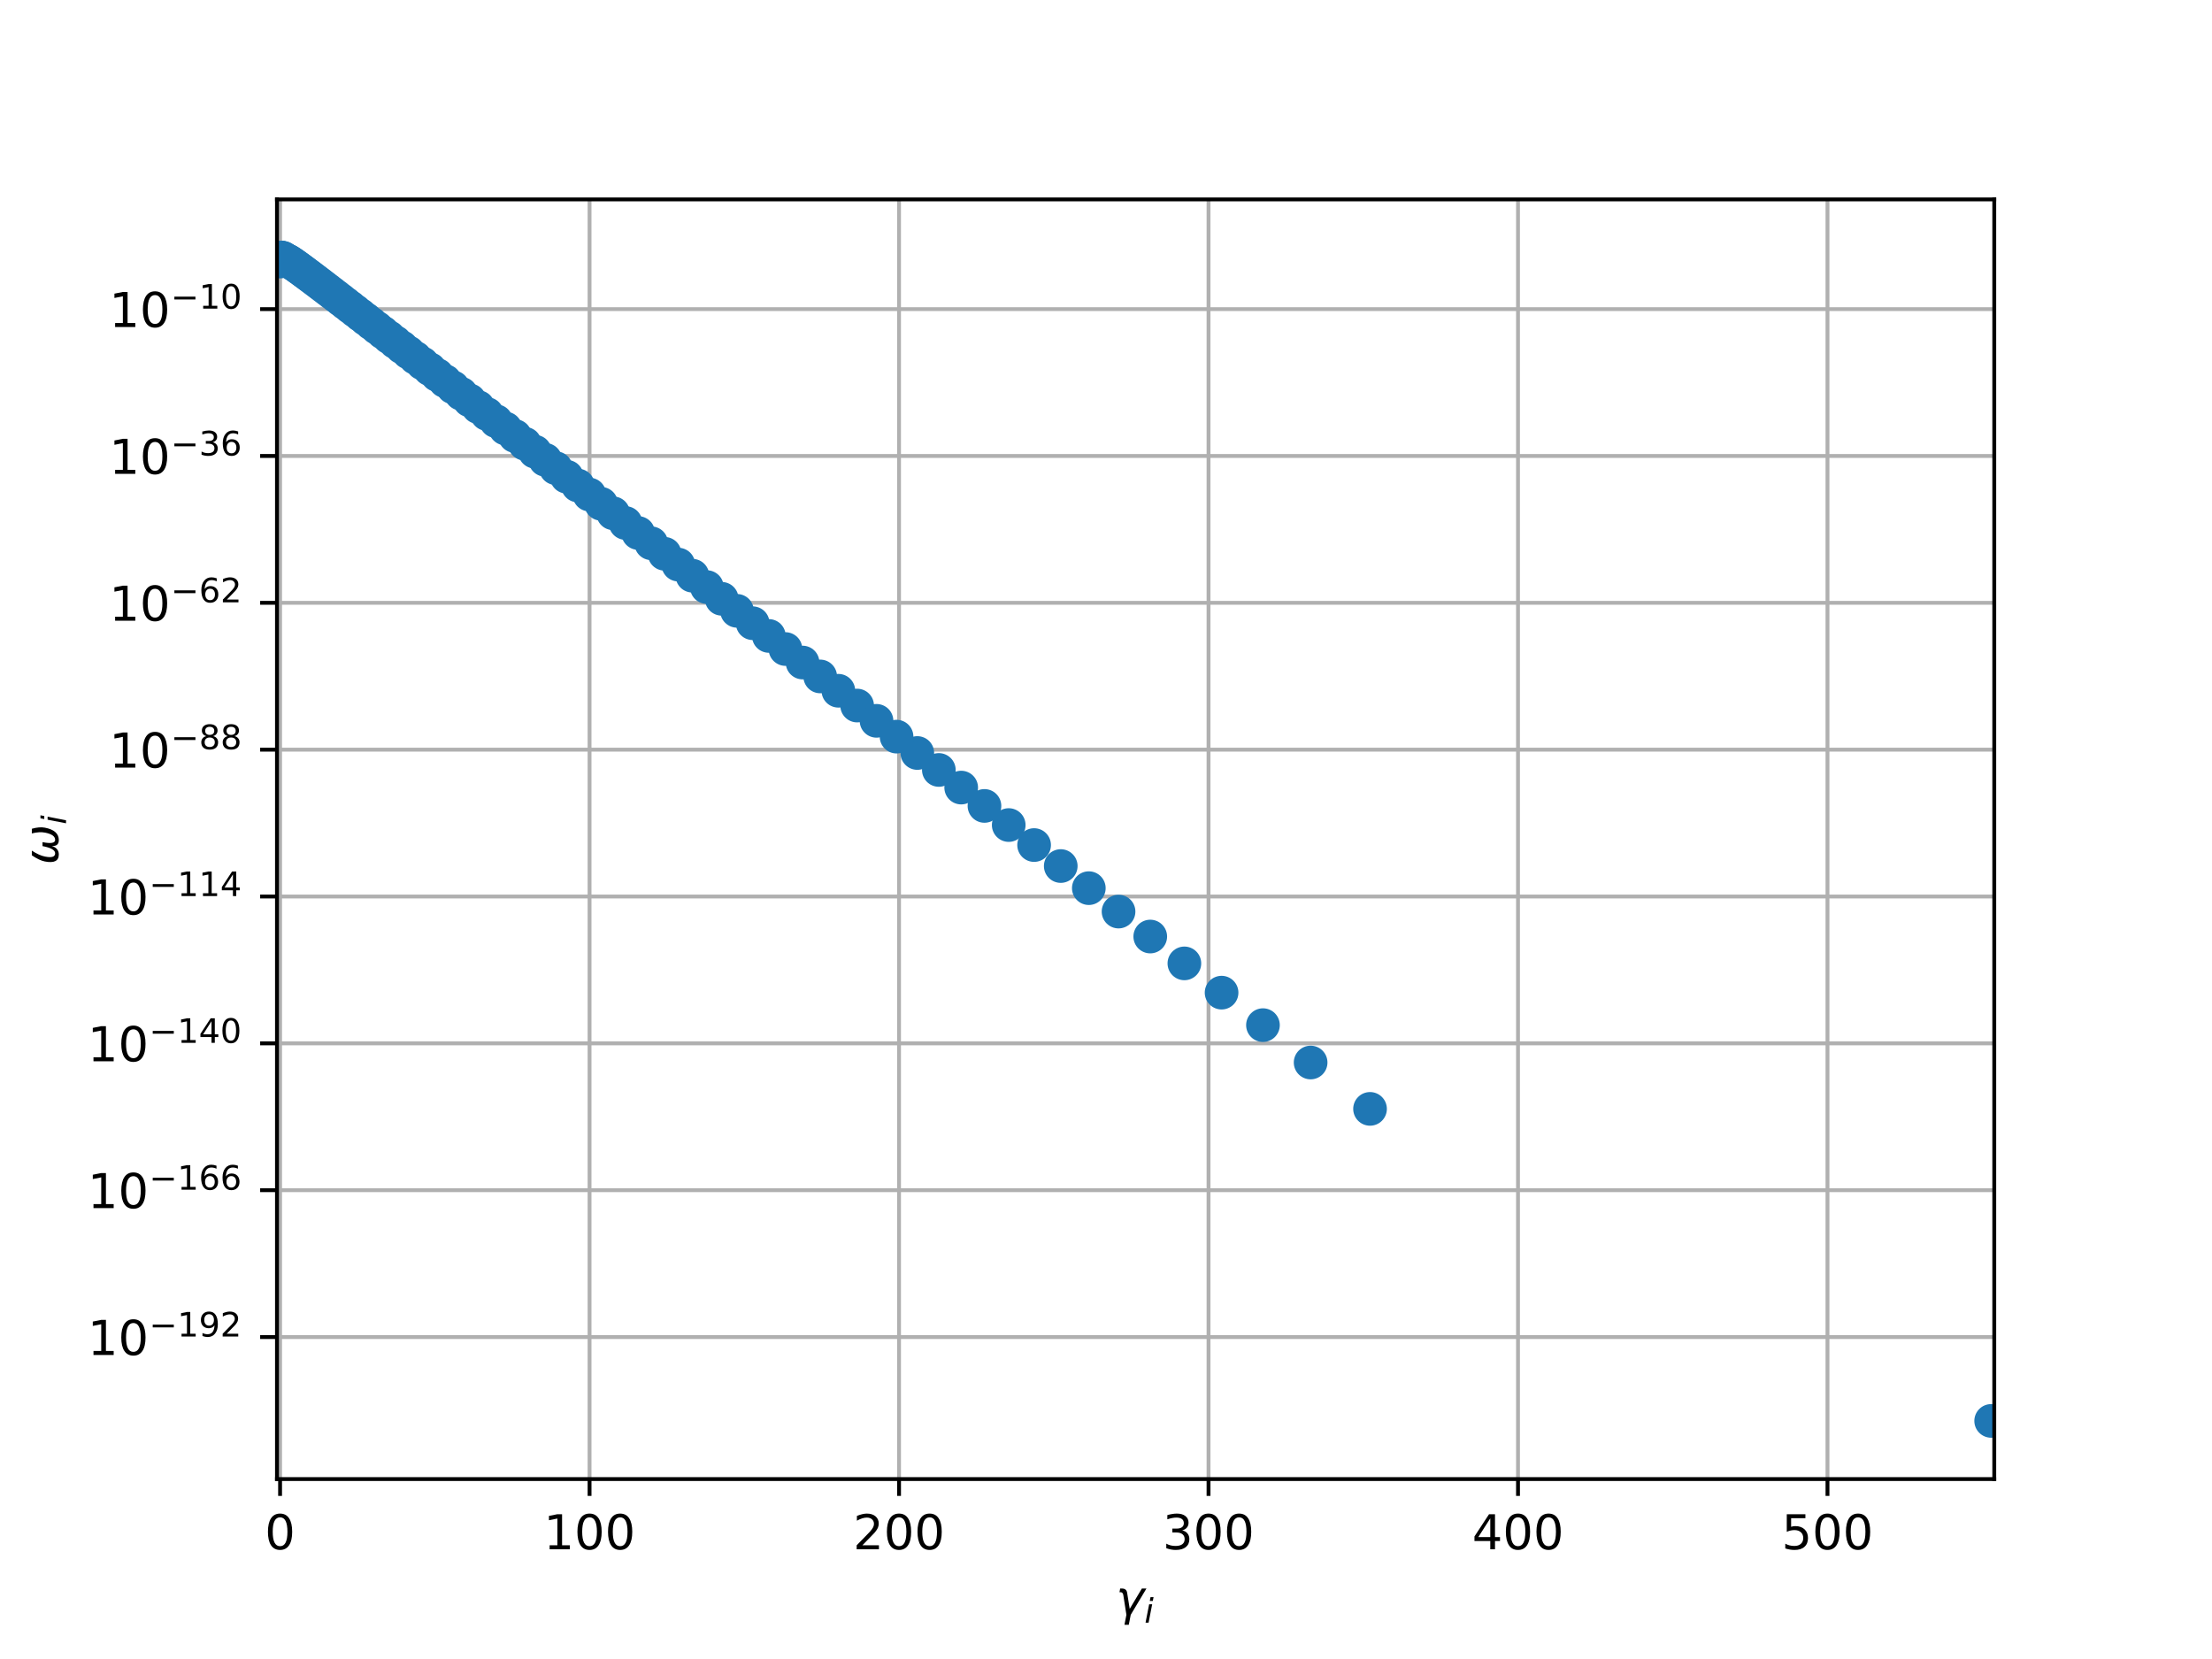 <?xml version="1.0" encoding="utf-8" standalone="no"?>
<!DOCTYPE svg PUBLIC "-//W3C//DTD SVG 1.1//EN"
  "http://www.w3.org/Graphics/SVG/1.1/DTD/svg11.dtd">
<!-- Created with matplotlib (http://matplotlib.org/) -->
<svg height="345pt" version="1.1" viewBox="0 0 460 345" width="460pt" xmlns="http://www.w3.org/2000/svg" xmlns:xlink="http://www.w3.org/1999/xlink">
 <defs>
  <style type="text/css">
*{stroke-linecap:butt;stroke-linejoin:round;}
  </style>
 </defs>
 <g id="figure_1">
  <g id="patch_1">
   <path d="M 0 345.6 
L 460.8 345.6 
L 460.8 0 
L 0 0 
z
" style="fill:#ffffff;"/>
  </g>
  <g id="axes_1">
   <g id="patch_2">
    <path d="M 57.6 307.584 
L 414.72 307.584 
L 414.72 41.472 
L 57.6 41.472 
z
" style="fill:#ffffff;"/>
   </g>
   <g id="matplotlib.axis_1">
    <g id="xtick_1">
     <g id="line2d_1">
      <path clip-path="url(#p465f4fe85c)" d="M 58.244 307.584 
L 58.244 41.472 
" style="fill:none;stroke:#b0b0b0;stroke-linecap:square;stroke-width:0.8;"/>
     </g>
     <g id="line2d_2">
      <defs>
       <path d="M 0 0 
L 0 3.5 
" id="m864e755686" style="stroke:#000000;stroke-width:0.8;"/>
      </defs>
      <g>
       <use style="stroke:#000000;stroke-width:0.8;" x="58.244" xlink:href="#m864e755686" y="307.584"/>
      </g>
     </g>
     <g id="text_1">
      <!-- 0 -->
      <defs>
       <path d="M 31.781 66.406 
Q 24.172 66.406 20.328 58.906 
Q 16.5 51.422 16.5 36.375 
Q 16.5 21.391 20.328 13.891 
Q 24.172 6.391 31.781 6.391 
Q 39.453 6.391 43.281 13.891 
Q 47.125 21.391 47.125 36.375 
Q 47.125 51.422 43.281 58.906 
Q 39.453 66.406 31.781 66.406 
M 31.781 74.219 
Q 44.047 74.219 50.516 64.516 
Q 56.984 54.828 56.984 36.375 
Q 56.984 17.969 50.516 8.266 
Q 44.047 -1.422 31.781 -1.422 
Q 19.531 -1.422 13.062 8.266 
Q 6.594 17.969 6.594 36.375 
Q 6.594 54.828 13.062 64.516 
Q 19.531 74.219 31.781 74.219 
" id="DejaVuSans-30"/>
      </defs>
      <g transform="translate(55.062 322.182)scale(0.1 -0.1)">
       <use xlink:href="#DejaVuSans-30"/>
      </g>
     </g>
    </g>
    <g id="xtick_2">
     <g id="line2d_3">
      <path clip-path="url(#p465f4fe85c)" d="M 122.602 307.584 
L 122.602 41.472 
" style="fill:none;stroke:#b0b0b0;stroke-linecap:square;stroke-width:0.8;"/>
     </g>
     <g id="line2d_4">
      <g>
       <use style="stroke:#000000;stroke-width:0.8;" x="122.602" xlink:href="#m864e755686" y="307.584"/>
      </g>
     </g>
     <g id="text_2">
      <!-- 100 -->
      <defs>
       <path d="M 12.406 8.297 
L 28.516 8.297 
L 28.516 63.922 
L 10.984 60.406 
L 10.984 69.391 
L 28.422 72.906 
L 38.281 72.906 
L 38.281 8.297 
L 54.391 8.297 
L 54.391 0 
L 12.406 0 
z
" id="DejaVuSans-31"/>
      </defs>
      <g transform="translate(113.059 322.182)scale(0.1 -0.1)">
       <use xlink:href="#DejaVuSans-31"/>
       <use x="63.623" xlink:href="#DejaVuSans-30"/>
       <use x="127.246" xlink:href="#DejaVuSans-30"/>
      </g>
     </g>
    </g>
    <g id="xtick_3">
     <g id="line2d_5">
      <path clip-path="url(#p465f4fe85c)" d="M 186.961 307.584 
L 186.961 41.472 
" style="fill:none;stroke:#b0b0b0;stroke-linecap:square;stroke-width:0.8;"/>
     </g>
     <g id="line2d_6">
      <g>
       <use style="stroke:#000000;stroke-width:0.8;" x="186.961" xlink:href="#m864e755686" y="307.584"/>
      </g>
     </g>
     <g id="text_3">
      <!-- 200 -->
      <defs>
       <path d="M 19.188 8.297 
L 53.609 8.297 
L 53.609 0 
L 7.328 0 
L 7.328 8.297 
Q 12.938 14.109 22.625 23.891 
Q 32.328 33.688 34.812 36.531 
Q 39.547 41.844 41.422 45.531 
Q 43.312 49.219 43.312 52.781 
Q 43.312 58.594 39.234 62.25 
Q 35.156 65.922 28.609 65.922 
Q 23.969 65.922 18.812 64.312 
Q 13.672 62.703 7.812 59.422 
L 7.812 69.391 
Q 13.766 71.781 18.938 73 
Q 24.125 74.219 28.422 74.219 
Q 39.75 74.219 46.484 68.547 
Q 53.219 62.891 53.219 53.422 
Q 53.219 48.922 51.531 44.891 
Q 49.859 40.875 45.406 35.406 
Q 44.188 33.984 37.641 27.219 
Q 31.109 20.453 19.188 8.297 
" id="DejaVuSans-32"/>
      </defs>
      <g transform="translate(177.417 322.182)scale(0.1 -0.1)">
       <use xlink:href="#DejaVuSans-32"/>
       <use x="63.623" xlink:href="#DejaVuSans-30"/>
       <use x="127.246" xlink:href="#DejaVuSans-30"/>
      </g>
     </g>
    </g>
    <g id="xtick_4">
     <g id="line2d_7">
      <path clip-path="url(#p465f4fe85c)" d="M 251.32 307.584 
L 251.32 41.472 
" style="fill:none;stroke:#b0b0b0;stroke-linecap:square;stroke-width:0.8;"/>
     </g>
     <g id="line2d_8">
      <g>
       <use style="stroke:#000000;stroke-width:0.8;" x="251.32" xlink:href="#m864e755686" y="307.584"/>
      </g>
     </g>
     <g id="text_4">
      <!-- 300 -->
      <defs>
       <path d="M 40.578 39.312 
Q 47.656 37.797 51.625 33 
Q 55.609 28.219 55.609 21.188 
Q 55.609 10.406 48.188 4.484 
Q 40.766 -1.422 27.094 -1.422 
Q 22.516 -1.422 17.656 -0.516 
Q 12.797 0.391 7.625 2.203 
L 7.625 11.719 
Q 11.719 9.328 16.594 8.109 
Q 21.484 6.891 26.812 6.891 
Q 36.078 6.891 40.938 10.547 
Q 45.797 14.203 45.797 21.188 
Q 45.797 27.641 41.281 31.266 
Q 36.766 34.906 28.719 34.906 
L 20.219 34.906 
L 20.219 43.016 
L 29.109 43.016 
Q 36.375 43.016 40.234 45.922 
Q 44.094 48.828 44.094 54.297 
Q 44.094 59.906 40.109 62.906 
Q 36.141 65.922 28.719 65.922 
Q 24.656 65.922 20.016 65.031 
Q 15.375 64.156 9.812 62.312 
L 9.812 71.094 
Q 15.438 72.656 20.344 73.438 
Q 25.25 74.219 29.594 74.219 
Q 40.828 74.219 47.359 69.109 
Q 53.906 64.016 53.906 55.328 
Q 53.906 49.266 50.438 45.094 
Q 46.969 40.922 40.578 39.312 
" id="DejaVuSans-33"/>
      </defs>
      <g transform="translate(241.776 322.182)scale(0.1 -0.1)">
       <use xlink:href="#DejaVuSans-33"/>
       <use x="63.623" xlink:href="#DejaVuSans-30"/>
       <use x="127.246" xlink:href="#DejaVuSans-30"/>
      </g>
     </g>
    </g>
    <g id="xtick_5">
     <g id="line2d_9">
      <path clip-path="url(#p465f4fe85c)" d="M 315.679 307.584 
L 315.679 41.472 
" style="fill:none;stroke:#b0b0b0;stroke-linecap:square;stroke-width:0.8;"/>
     </g>
     <g id="line2d_10">
      <g>
       <use style="stroke:#000000;stroke-width:0.8;" x="315.679" xlink:href="#m864e755686" y="307.584"/>
      </g>
     </g>
     <g id="text_5">
      <!-- 400 -->
      <defs>
       <path d="M 37.797 64.312 
L 12.891 25.391 
L 37.797 25.391 
z
M 35.203 72.906 
L 47.609 72.906 
L 47.609 25.391 
L 58.016 25.391 
L 58.016 17.188 
L 47.609 17.188 
L 47.609 0 
L 37.797 0 
L 37.797 17.188 
L 4.891 17.188 
L 4.891 26.703 
z
" id="DejaVuSans-34"/>
      </defs>
      <g transform="translate(306.135 322.182)scale(0.1 -0.1)">
       <use xlink:href="#DejaVuSans-34"/>
       <use x="63.623" xlink:href="#DejaVuSans-30"/>
       <use x="127.246" xlink:href="#DejaVuSans-30"/>
      </g>
     </g>
    </g>
    <g id="xtick_6">
     <g id="line2d_11">
      <path clip-path="url(#p465f4fe85c)" d="M 380.037 307.584 
L 380.037 41.472 
" style="fill:none;stroke:#b0b0b0;stroke-linecap:square;stroke-width:0.8;"/>
     </g>
     <g id="line2d_12">
      <g>
       <use style="stroke:#000000;stroke-width:0.8;" x="380.037" xlink:href="#m864e755686" y="307.584"/>
      </g>
     </g>
     <g id="text_6">
      <!-- 500 -->
      <defs>
       <path d="M 10.797 72.906 
L 49.516 72.906 
L 49.516 64.594 
L 19.828 64.594 
L 19.828 46.734 
Q 21.969 47.469 24.109 47.828 
Q 26.266 48.188 28.422 48.188 
Q 40.625 48.188 47.75 41.5 
Q 54.891 34.812 54.891 23.391 
Q 54.891 11.625 47.562 5.094 
Q 40.234 -1.422 26.906 -1.422 
Q 22.312 -1.422 17.547 -0.641 
Q 12.797 0.141 7.719 1.703 
L 7.719 11.625 
Q 12.109 9.234 16.797 8.062 
Q 21.484 6.891 26.703 6.891 
Q 35.156 6.891 40.078 11.328 
Q 45.016 15.766 45.016 23.391 
Q 45.016 31 40.078 35.438 
Q 35.156 39.891 26.703 39.891 
Q 22.75 39.891 18.812 39.016 
Q 14.891 38.141 10.797 36.281 
z
" id="DejaVuSans-35"/>
      </defs>
      <g transform="translate(370.493 322.182)scale(0.1 -0.1)">
       <use xlink:href="#DejaVuSans-35"/>
       <use x="63.623" xlink:href="#DejaVuSans-30"/>
       <use x="127.246" xlink:href="#DejaVuSans-30"/>
      </g>
     </g>
    </g>
    <g id="text_7">
     <!-- $\gamma_i$ -->
     <defs>
      <path d="M 23.297 46.094 
L 28.719 12.312 
L 54 54.688 
L 63.531 54.688 
L 30.812 0 
L 26.766 -20.797 
L 17.781 -20.797 
L 21.828 0 
L 15.438 40.828 
Q 14.453 46.969 9.812 46.969 
L 7.422 46.969 
L 8.891 54.688 
L 12.312 54.688 
Q 21.922 54.688 23.297 46.094 
" id="DejaVuSans-Oblique-3b3"/>
      <path d="M 18.312 75.984 
L 27.297 75.984 
L 25.094 64.594 
L 16.109 64.594 
z
M 14.203 54.688 
L 23.188 54.688 
L 12.5 0 
L 3.516 0 
z
" id="DejaVuSans-Oblique-69"/>
     </defs>
     <g transform="translate(232.06 335.84)scale(0.1 -0.1)">
      <use transform="translate(0 0.312)" xlink:href="#DejaVuSans-Oblique-3b3"/>
      <use transform="translate(59.18 -16.094)scale(0.7)" xlink:href="#DejaVuSans-Oblique-69"/>
     </g>
    </g>
   </g>
   <g id="matplotlib.axis_2">
    <g id="ytick_1">
     <g id="line2d_13">
      <path clip-path="url(#p465f4fe85c)" d="M 57.6 278.05 
L 414.72 278.05 
" style="fill:none;stroke:#b0b0b0;stroke-linecap:square;stroke-width:0.8;"/>
     </g>
     <g id="line2d_14">
      <defs>
       <path d="M 0 0 
L -3.5 0 
" id="md624fb7517" style="stroke:#000000;stroke-width:0.8;"/>
      </defs>
      <g>
       <use style="stroke:#000000;stroke-width:0.8;" x="57.6" xlink:href="#md624fb7517" y="278.05"/>
      </g>
     </g>
     <g id="text_8">
      <!-- ${10^{-192}}$ -->
      <defs>
       <path d="M 10.594 35.5 
L 73.188 35.5 
L 73.188 27.203 
L 10.594 27.203 
z
" id="DejaVuSans-2212"/>
       <path d="M 10.984 1.516 
L 10.984 10.5 
Q 14.703 8.734 18.5 7.812 
Q 22.312 6.891 25.984 6.891 
Q 35.75 6.891 40.891 13.453 
Q 46.047 20.016 46.781 33.406 
Q 43.953 29.203 39.594 26.953 
Q 35.25 24.703 29.984 24.703 
Q 19.047 24.703 12.672 31.312 
Q 6.297 37.938 6.297 49.422 
Q 6.297 60.641 12.938 67.422 
Q 19.578 74.219 30.609 74.219 
Q 43.266 74.219 49.922 64.516 
Q 56.594 54.828 56.594 36.375 
Q 56.594 19.141 48.406 8.859 
Q 40.234 -1.422 26.422 -1.422 
Q 22.703 -1.422 18.891 -0.688 
Q 15.094 0.047 10.984 1.516 
M 30.609 32.422 
Q 37.25 32.422 41.125 36.953 
Q 45.016 41.5 45.016 49.422 
Q 45.016 57.281 41.125 61.844 
Q 37.25 66.406 30.609 66.406 
Q 23.969 66.406 20.094 61.844 
Q 16.219 57.281 16.219 49.422 
Q 16.219 41.5 20.094 36.953 
Q 23.969 32.422 30.609 32.422 
" id="DejaVuSans-39"/>
      </defs>
      <g transform="translate(18.2 281.849)scale(0.1 -0.1)">
       <use transform="translate(0 0.766)" xlink:href="#DejaVuSans-31"/>
       <use transform="translate(63.623 0.766)" xlink:href="#DejaVuSans-30"/>
       <use transform="translate(128.203 39.047)scale(0.7)" xlink:href="#DejaVuSans-2212"/>
       <use transform="translate(186.855 39.047)scale(0.7)" xlink:href="#DejaVuSans-31"/>
       <use transform="translate(231.392 39.047)scale(0.7)" xlink:href="#DejaVuSans-39"/>
       <use transform="translate(275.917 39.047)scale(0.7)" xlink:href="#DejaVuSans-32"/>
      </g>
     </g>
    </g>
    <g id="ytick_2">
     <g id="line2d_15">
      <path clip-path="url(#p465f4fe85c)" d="M 57.6 247.512 
L 414.72 247.512 
" style="fill:none;stroke:#b0b0b0;stroke-linecap:square;stroke-width:0.8;"/>
     </g>
     <g id="line2d_16">
      <g>
       <use style="stroke:#000000;stroke-width:0.8;" x="57.6" xlink:href="#md624fb7517" y="247.512"/>
      </g>
     </g>
     <g id="text_9">
      <!-- ${10^{-166}}$ -->
      <defs>
       <path d="M 33.016 40.375 
Q 26.375 40.375 22.484 35.828 
Q 18.609 31.297 18.609 23.391 
Q 18.609 15.531 22.484 10.953 
Q 26.375 6.391 33.016 6.391 
Q 39.656 6.391 43.531 10.953 
Q 47.406 15.531 47.406 23.391 
Q 47.406 31.297 43.531 35.828 
Q 39.656 40.375 33.016 40.375 
M 52.594 71.297 
L 52.594 62.312 
Q 48.875 64.062 45.094 64.984 
Q 41.312 65.922 37.594 65.922 
Q 27.828 65.922 22.672 59.328 
Q 17.531 52.734 16.797 39.406 
Q 19.672 43.656 24.016 45.922 
Q 28.375 48.188 33.594 48.188 
Q 44.578 48.188 50.953 41.516 
Q 57.328 34.859 57.328 23.391 
Q 57.328 12.156 50.688 5.359 
Q 44.047 -1.422 33.016 -1.422 
Q 20.359 -1.422 13.672 8.266 
Q 6.984 17.969 6.984 36.375 
Q 6.984 53.656 15.188 63.938 
Q 23.391 74.219 37.203 74.219 
Q 40.922 74.219 44.703 73.484 
Q 48.484 72.75 52.594 71.297 
" id="DejaVuSans-36"/>
      </defs>
      <g transform="translate(18.2 251.311)scale(0.1 -0.1)">
       <use transform="translate(0 0.766)" xlink:href="#DejaVuSans-31"/>
       <use transform="translate(63.623 0.766)" xlink:href="#DejaVuSans-30"/>
       <use transform="translate(128.203 39.047)scale(0.7)" xlink:href="#DejaVuSans-2212"/>
       <use transform="translate(186.855 39.047)scale(0.7)" xlink:href="#DejaVuSans-31"/>
       <use transform="translate(231.392 39.047)scale(0.7)" xlink:href="#DejaVuSans-36"/>
       <use transform="translate(275.928 39.047)scale(0.7)" xlink:href="#DejaVuSans-36"/>
      </g>
     </g>
    </g>
    <g id="ytick_3">
     <g id="line2d_17">
      <path clip-path="url(#p465f4fe85c)" d="M 57.6 216.974 
L 414.72 216.974 
" style="fill:none;stroke:#b0b0b0;stroke-linecap:square;stroke-width:0.8;"/>
     </g>
     <g id="line2d_18">
      <g>
       <use style="stroke:#000000;stroke-width:0.8;" x="57.6" xlink:href="#md624fb7517" y="216.974"/>
      </g>
     </g>
     <g id="text_10">
      <!-- ${10^{-140}}$ -->
      <g transform="translate(18.2 220.773)scale(0.1 -0.1)">
       <use transform="translate(0 0.766)" xlink:href="#DejaVuSans-31"/>
       <use transform="translate(63.623 0.766)" xlink:href="#DejaVuSans-30"/>
       <use transform="translate(128.203 39.047)scale(0.7)" xlink:href="#DejaVuSans-2212"/>
       <use transform="translate(186.855 39.047)scale(0.7)" xlink:href="#DejaVuSans-31"/>
       <use transform="translate(231.392 39.047)scale(0.7)" xlink:href="#DejaVuSans-34"/>
       <use transform="translate(275.928 39.047)scale(0.7)" xlink:href="#DejaVuSans-30"/>
      </g>
     </g>
    </g>
    <g id="ytick_4">
     <g id="line2d_19">
      <path clip-path="url(#p465f4fe85c)" d="M 57.6 186.436 
L 414.72 186.436 
" style="fill:none;stroke:#b0b0b0;stroke-linecap:square;stroke-width:0.8;"/>
     </g>
     <g id="line2d_20">
      <g>
       <use style="stroke:#000000;stroke-width:0.8;" x="57.6" xlink:href="#md624fb7517" y="186.436"/>
      </g>
     </g>
     <g id="text_11">
      <!-- ${10^{-114}}$ -->
      <g transform="translate(18.2 190.235)scale(0.1 -0.1)">
       <use transform="translate(0 0.684)" xlink:href="#DejaVuSans-31"/>
       <use transform="translate(63.623 0.684)" xlink:href="#DejaVuSans-30"/>
       <use transform="translate(128.203 38.966)scale(0.7)" xlink:href="#DejaVuSans-2212"/>
       <use transform="translate(186.855 38.966)scale(0.7)" xlink:href="#DejaVuSans-31"/>
       <use transform="translate(231.392 38.966)scale(0.7)" xlink:href="#DejaVuSans-31"/>
       <use transform="translate(275.928 38.966)scale(0.7)" xlink:href="#DejaVuSans-34"/>
      </g>
     </g>
    </g>
    <g id="ytick_5">
     <g id="line2d_21">
      <path clip-path="url(#p465f4fe85c)" d="M 57.6 155.898 
L 414.72 155.898 
" style="fill:none;stroke:#b0b0b0;stroke-linecap:square;stroke-width:0.8;"/>
     </g>
     <g id="line2d_22">
      <g>
       <use style="stroke:#000000;stroke-width:0.8;" x="57.6" xlink:href="#md624fb7517" y="155.898"/>
      </g>
     </g>
     <g id="text_12">
      <!-- ${10^{-88}}$ -->
      <defs>
       <path d="M 31.781 34.625 
Q 24.75 34.625 20.719 30.859 
Q 16.703 27.094 16.703 20.516 
Q 16.703 13.922 20.719 10.156 
Q 24.75 6.391 31.781 6.391 
Q 38.812 6.391 42.859 10.172 
Q 46.922 13.969 46.922 20.516 
Q 46.922 27.094 42.891 30.859 
Q 38.875 34.625 31.781 34.625 
M 21.922 38.812 
Q 15.578 40.375 12.031 44.719 
Q 8.5 49.078 8.5 55.328 
Q 8.5 64.062 14.719 69.141 
Q 20.953 74.219 31.781 74.219 
Q 42.672 74.219 48.875 69.141 
Q 55.078 64.062 55.078 55.328 
Q 55.078 49.078 51.531 44.719 
Q 48 40.375 41.703 38.812 
Q 48.828 37.156 52.797 32.312 
Q 56.781 27.484 56.781 20.516 
Q 56.781 9.906 50.312 4.234 
Q 43.844 -1.422 31.781 -1.422 
Q 19.734 -1.422 13.25 4.234 
Q 6.781 9.906 6.781 20.516 
Q 6.781 27.484 10.781 32.312 
Q 14.797 37.156 21.922 38.812 
M 18.312 54.391 
Q 18.312 48.734 21.844 45.562 
Q 25.391 42.391 31.781 42.391 
Q 38.141 42.391 41.719 45.562 
Q 45.312 48.734 45.312 54.391 
Q 45.312 60.062 41.719 63.234 
Q 38.141 66.406 31.781 66.406 
Q 25.391 66.406 21.844 63.234 
Q 18.312 60.062 18.312 54.391 
" id="DejaVuSans-38"/>
      </defs>
      <g transform="translate(22.7 159.697)scale(0.1 -0.1)">
       <use transform="translate(0 0.766)" xlink:href="#DejaVuSans-31"/>
       <use transform="translate(63.623 0.766)" xlink:href="#DejaVuSans-30"/>
       <use transform="translate(128.203 39.047)scale(0.7)" xlink:href="#DejaVuSans-2212"/>
       <use transform="translate(186.855 39.047)scale(0.7)" xlink:href="#DejaVuSans-38"/>
       <use transform="translate(231.392 39.047)scale(0.7)" xlink:href="#DejaVuSans-38"/>
      </g>
     </g>
    </g>
    <g id="ytick_6">
     <g id="line2d_23">
      <path clip-path="url(#p465f4fe85c)" d="M 57.6 125.359 
L 414.72 125.359 
" style="fill:none;stroke:#b0b0b0;stroke-linecap:square;stroke-width:0.8;"/>
     </g>
     <g id="line2d_24">
      <g>
       <use style="stroke:#000000;stroke-width:0.8;" x="57.6" xlink:href="#md624fb7517" y="125.359"/>
      </g>
     </g>
     <g id="text_13">
      <!-- ${10^{-62}}$ -->
      <g transform="translate(22.7 129.159)scale(0.1 -0.1)">
       <use transform="translate(0 0.766)" xlink:href="#DejaVuSans-31"/>
       <use transform="translate(63.623 0.766)" xlink:href="#DejaVuSans-30"/>
       <use transform="translate(128.203 39.047)scale(0.7)" xlink:href="#DejaVuSans-2212"/>
       <use transform="translate(186.855 39.047)scale(0.7)" xlink:href="#DejaVuSans-36"/>
       <use transform="translate(231.392 39.047)scale(0.7)" xlink:href="#DejaVuSans-32"/>
      </g>
     </g>
    </g>
    <g id="ytick_7">
     <g id="line2d_25">
      <path clip-path="url(#p465f4fe85c)" d="M 57.6 94.821 
L 414.72 94.821 
" style="fill:none;stroke:#b0b0b0;stroke-linecap:square;stroke-width:0.8;"/>
     </g>
     <g id="line2d_26">
      <g>
       <use style="stroke:#000000;stroke-width:0.8;" x="57.6" xlink:href="#md624fb7517" y="94.821"/>
      </g>
     </g>
     <g id="text_14">
      <!-- ${10^{-36}}$ -->
      <g transform="translate(22.7 98.62)scale(0.1 -0.1)">
       <use transform="translate(0 0.766)" xlink:href="#DejaVuSans-31"/>
       <use transform="translate(63.623 0.766)" xlink:href="#DejaVuSans-30"/>
       <use transform="translate(128.203 39.047)scale(0.7)" xlink:href="#DejaVuSans-2212"/>
       <use transform="translate(186.855 39.047)scale(0.7)" xlink:href="#DejaVuSans-33"/>
       <use transform="translate(231.392 39.047)scale(0.7)" xlink:href="#DejaVuSans-36"/>
      </g>
     </g>
    </g>
    <g id="ytick_8">
     <g id="line2d_27">
      <path clip-path="url(#p465f4fe85c)" d="M 57.6 64.283 
L 414.72 64.283 
" style="fill:none;stroke:#b0b0b0;stroke-linecap:square;stroke-width:0.8;"/>
     </g>
     <g id="line2d_28">
      <g>
       <use style="stroke:#000000;stroke-width:0.8;" x="57.6" xlink:href="#md624fb7517" y="64.283"/>
      </g>
     </g>
     <g id="text_15">
      <!-- ${10^{-10}}$ -->
      <g transform="translate(22.7 68.082)scale(0.1 -0.1)">
       <use transform="translate(0 0.766)" xlink:href="#DejaVuSans-31"/>
       <use transform="translate(63.623 0.766)" xlink:href="#DejaVuSans-30"/>
       <use transform="translate(128.203 39.047)scale(0.7)" xlink:href="#DejaVuSans-2212"/>
       <use transform="translate(186.855 39.047)scale(0.7)" xlink:href="#DejaVuSans-31"/>
       <use transform="translate(231.392 39.047)scale(0.7)" xlink:href="#DejaVuSans-30"/>
      </g>
     </g>
    </g>
    <g id="text_16">
     <!-- $\omega_i$ -->
     <defs>
      <path d="M 21.391 -1.422 
Q 1.125 -1.422 6.781 27.594 
Q 8.984 39.062 19.625 54.688 
L 29.297 54.688 
Q 19.234 39.062 17 27.344 
Q 12.797 6.203 23.734 6.203 
Q 33.844 6.203 38.719 32.469 
L 47.016 32.469 
Q 41.703 6.062 51.812 6.203 
Q 62.703 6.297 66.797 27.344 
Q 69.047 39.062 65.141 54.688 
L 74.812 54.688 
Q 79.297 39.062 77.094 27.594 
Q 71.531 -1.469 51.219 -1.422 
Q 37.938 -1.375 39.109 13.188 
Q 34.281 -1.422 21.391 -1.422 
" id="DejaVuSans-Oblique-3c9"/>
     </defs>
     <g transform="translate(12.12 179.828)rotate(-90)scale(0.1 -0.1)">
      <use transform="translate(0 0.312)" xlink:href="#DejaVuSans-Oblique-3c9"/>
      <use transform="translate(83.74 -16.094)scale(0.7)" xlink:href="#DejaVuSans-Oblique-69"/>
     </g>
    </g>
   </g>
   <g id="line2d_29">
    <defs>
     <path d="M 0 3 
C 0.796 3 1.559 2.684 2.121 2.121 
C 2.684 1.559 3 0.796 3 0 
C 3 -0.796 2.684 -1.559 2.121 -2.121 
C 1.559 -2.684 0.796 -3 0 -3 
C -0.796 -3 -1.559 -2.684 -2.121 -2.121 
C -2.684 -1.559 -3 -0.796 -3 0 
C -3 0.796 -2.684 1.559 -2.121 2.121 
C -1.559 2.684 -0.796 3 0 3 
z
" id="mec628fcb76" style="stroke:#1f77b4;"/>
    </defs>
    <g clip-path="url(#p465f4fe85c)">
     <use style="fill:#1f77b4;stroke:#1f77b4;" x="262.641" xlink:href="#mec628fcb76" y="213.185"/>
     <use style="fill:#1f77b4;stroke:#1f77b4;" x="284.908" xlink:href="#mec628fcb76" y="230.599"/>
     <use style="fill:#1f77b4;stroke:#1f77b4;" x="232.61" xlink:href="#mec628fcb76" y="189.568"/>
     <use style="fill:#1f77b4;stroke:#1f77b4;" x="272.553" xlink:href="#mec628fcb76" y="220.956"/>
     <use style="fill:#1f77b4;stroke:#1f77b4;" x="135.433" xlink:href="#mec628fcb76" y="112.978"/>
     <use style="fill:#1f77b4;stroke:#1f77b4;" x="122.568" xlink:href="#mec628fcb76" y="102.846"/>
     <use style="fill:#1f77b4;stroke:#1f77b4;" x="76.056" xlink:href="#mec628fcb76" y="66.368"/>
     <use style="fill:#1f77b4;stroke:#1f77b4;" x="130.088" xlink:href="#mec628fcb76" y="108.768"/>
     <use style="fill:#1f77b4;stroke:#1f77b4;" x="414.076" xlink:href="#mec628fcb76" y="295.488"/>
     <use style="fill:#1f77b4;stroke:#1f77b4;" x="78.396" xlink:href="#mec628fcb76" y="68.188"/>
     <use style="fill:#1f77b4;stroke:#1f77b4;" x="159.886" xlink:href="#mec628fcb76" y="132.248"/>
     <use style="fill:#1f77b4;stroke:#1f77b4;" x="67.408" xlink:href="#mec628fcb76" y="59.694"/>
     <use style="fill:#1f77b4;stroke:#1f77b4;" x="156.528" xlink:href="#mec628fcb76" y="129.601"/>
     <use style="fill:#1f77b4;stroke:#1f77b4;" x="153.264" xlink:href="#mec628fcb76" y="127.028"/>
     <use style="fill:#1f77b4;stroke:#1f77b4;" x="254.036" xlink:href="#mec628fcb76" y="206.427"/>
     <use style="fill:#1f77b4;stroke:#1f77b4;" x="120.186" xlink:href="#mec628fcb76" y="100.971"/>
     <use style="fill:#1f77b4;stroke:#1f77b4;" x="199.887" xlink:href="#mec628fcb76" y="163.784"/>
     <use style="fill:#1f77b4;stroke:#1f77b4;" x="132.726" xlink:href="#mec628fcb76" y="110.845"/>
     <use style="fill:#1f77b4;stroke:#1f77b4;" x="113.394" xlink:href="#mec628fcb76" y="95.627"/>
     <use style="fill:#1f77b4;stroke:#1f77b4;" x="190.763" xlink:href="#mec628fcb76" y="156.591"/>
     <use style="fill:#1f77b4;stroke:#1f77b4;" x="178.248" xlink:href="#mec628fcb76" y="146.724"/>
     <use style="fill:#1f77b4;stroke:#1f77b4;" x="66.631" xlink:href="#mec628fcb76" y="59.101"/>
     <use style="fill:#1f77b4;stroke:#1f77b4;" x="97.646" xlink:href="#mec628fcb76" y="83.252"/>
     <use style="fill:#1f77b4;stroke:#1f77b4;" x="62.713" xlink:href="#mec628fcb76" y="56.163"/>
     <use style="fill:#1f77b4;stroke:#1f77b4;" x="95.901" xlink:href="#mec628fcb76" y="81.882"/>
     <use style="fill:#1f77b4;stroke:#1f77b4;" x="111.243" xlink:href="#mec628fcb76" y="93.935"/>
     <use style="fill:#1f77b4;stroke:#1f77b4;" x="90.94" xlink:href="#mec628fcb76" y="77.993"/>
     <use style="fill:#1f77b4;stroke:#1f77b4;" x="92.548" xlink:href="#mec628fcb76" y="79.253"/>
     <use style="fill:#1f77b4;stroke:#1f77b4;" x="65.184" xlink:href="#mec628fcb76" y="58.005"/>
     <use style="fill:#1f77b4;stroke:#1f77b4;" x="63.879" xlink:href="#mec628fcb76" y="57.025"/>
     <use style="fill:#1f77b4;stroke:#1f77b4;" x="107.103" xlink:href="#mec628fcb76" y="90.68"/>
     <use style="fill:#1f77b4;stroke:#1f77b4;" x="103.171" xlink:href="#mec628fcb76" y="87.59"/>
     <use style="fill:#1f77b4;stroke:#1f77b4;" x="226.427" xlink:href="#mec628fcb76" y="184.698"/>
     <use style="fill:#1f77b4;stroke:#1f77b4;" x="163.341" xlink:href="#mec628fcb76" y="134.972"/>
     <use style="fill:#1f77b4;stroke:#1f77b4;" x="170.566" xlink:href="#mec628fcb76" y="140.667"/>
     <use style="fill:#1f77b4;stroke:#1f77b4;" x="209.771" xlink:href="#mec628fcb76" y="171.575"/>
     <use style="fill:#1f77b4;stroke:#1f77b4;" x="82.203" xlink:href="#mec628fcb76" y="71.158"/>
     <use style="fill:#1f77b4;stroke:#1f77b4;" x="246.3" xlink:href="#mec628fcb76" y="200.343"/>
     <use style="fill:#1f77b4;stroke:#1f77b4;" x="195.239" xlink:href="#mec628fcb76" y="160.119"/>
     <use style="fill:#1f77b4;stroke:#1f77b4;" x="80.894" xlink:href="#mec628fcb76" y="70.136"/>
     <use style="fill:#1f77b4;stroke:#1f77b4;" x="101.281" xlink:href="#mec628fcb76" y="86.105"/>
     <use style="fill:#1f77b4;stroke:#1f77b4;" x="77.206" xlink:href="#mec628fcb76" y="67.262"/>
     <use style="fill:#1f77b4;stroke:#1f77b4;" x="204.725" xlink:href="#mec628fcb76" y="167.597"/>
     <use style="fill:#1f77b4;stroke:#1f77b4;" x="166.899" xlink:href="#mec628fcb76" y="137.777"/>
     <use style="fill:#1f77b4;stroke:#1f77b4;" x="220.589" xlink:href="#mec628fcb76" y="180.099"/>
     <use style="fill:#1f77b4;stroke:#1f77b4;" x="215.05" xlink:href="#mec628fcb76" y="175.735"/>
     <use style="fill:#1f77b4;stroke:#1f77b4;" x="125.011" xlink:href="#mec628fcb76" y="104.769"/>
     <use style="fill:#1f77b4;stroke:#1f77b4;" x="70.879" xlink:href="#mec628fcb76" y="62.359"/>
     <use style="fill:#1f77b4;stroke:#1f77b4;" x="63.279" xlink:href="#mec628fcb76" y="56.579"/>
     <use style="fill:#1f77b4;stroke:#1f77b4;" x="64.514" xlink:href="#mec628fcb76" y="57.5"/>
     <use style="fill:#1f77b4;stroke:#1f77b4;" x="84.946" xlink:href="#mec628fcb76" y="73.301"/>
     <use style="fill:#1f77b4;stroke:#1f77b4;" x="68.221" xlink:href="#mec628fcb76" y="60.315"/>
     <use style="fill:#1f77b4;stroke:#1f77b4;" x="73.872" xlink:href="#mec628fcb76" y="64.673"/>
     <use style="fill:#1f77b4;stroke:#1f77b4;" x="59.089" xlink:href="#mec628fcb76" y="53.788"/>
     <use style="fill:#1f77b4;stroke:#1f77b4;" x="69.071" xlink:href="#mec628fcb76" y="60.967"/>
     <use style="fill:#1f77b4;stroke:#1f77b4;" x="117.864" xlink:href="#mec628fcb76" y="99.144"/>
     <use style="fill:#1f77b4;stroke:#1f77b4;" x="138.211" xlink:href="#mec628fcb76" y="115.166"/>
     <use style="fill:#1f77b4;stroke:#1f77b4;" x="69.957" xlink:href="#mec628fcb76" y="61.648"/>
     <use style="fill:#1f77b4;stroke:#1f77b4;" x="141.063" xlink:href="#mec628fcb76" y="117.413"/>
     <use style="fill:#1f77b4;stroke:#1f77b4;" x="58.706" xlink:href="#mec628fcb76" y="53.589"/>
     <use style="fill:#1f77b4;stroke:#1f77b4;" x="60.061" xlink:href="#mec628fcb76" y="54.316"/>
     <use style="fill:#1f77b4;stroke:#1f77b4;" x="127.517" xlink:href="#mec628fcb76" y="106.743"/>
     <use style="fill:#1f77b4;stroke:#1f77b4;" x="79.625" xlink:href="#mec628fcb76" y="69.146"/>
     <use style="fill:#1f77b4;stroke:#1f77b4;" x="115.601" xlink:href="#mec628fcb76" y="97.363"/>
     <use style="fill:#1f77b4;stroke:#1f77b4;" x="58.25" xlink:href="#mec628fcb76" y="54.396"/>
     <use style="fill:#1f77b4;stroke:#1f77b4;" x="89.377" xlink:href="#mec628fcb76" y="76.768"/>
     <use style="fill:#1f77b4;stroke:#1f77b4;" x="143.992" xlink:href="#mec628fcb76" y="119.721"/>
     <use style="fill:#1f77b4;stroke:#1f77b4;" x="94.202" xlink:href="#mec628fcb76" y="80.549"/>
     <use style="fill:#1f77b4;stroke:#1f77b4;" x="174.346" xlink:href="#mec628fcb76" y="143.648"/>
     <use style="fill:#1f77b4;stroke:#1f77b4;" x="58.43" xlink:href="#mec628fcb76" y="53.603"/>
     <use style="fill:#1f77b4;stroke:#1f77b4;" x="74.945" xlink:href="#mec628fcb76" y="65.505"/>
     <use style="fill:#1f77b4;stroke:#1f77b4;" x="72.837" xlink:href="#mec628fcb76" y="63.871"/>
     <use style="fill:#1f77b4;stroke:#1f77b4;" x="60.412" xlink:href="#mec628fcb76" y="54.537"/>
     <use style="fill:#1f77b4;stroke:#1f77b4;" x="59.497" xlink:href="#mec628fcb76" y="54.07"/>
     <use style="fill:#1f77b4;stroke:#1f77b4;" x="105.111" xlink:href="#mec628fcb76" y="89.115"/>
     <use style="fill:#1f77b4;stroke:#1f77b4;" x="87.857" xlink:href="#mec628fcb76" y="75.578"/>
     <use style="fill:#1f77b4;stroke:#1f77b4;" x="61.227" xlink:href="#mec628fcb76" y="55.093"/>
     <use style="fill:#1f77b4;stroke:#1f77b4;" x="61.688" xlink:href="#mec628fcb76" y="55.419"/>
     <use style="fill:#1f77b4;stroke:#1f77b4;" x="182.279" xlink:href="#mec628fcb76" y="149.902"/>
     <use style="fill:#1f77b4;stroke:#1f77b4;" x="65.89" xlink:href="#mec628fcb76" y="58.538"/>
     <use style="fill:#1f77b4;stroke:#1f77b4;" x="58.887" xlink:href="#mec628fcb76" y="53.66"/>
     <use style="fill:#1f77b4;stroke:#1f77b4;" x="60.802" xlink:href="#mec628fcb76" y="54.798"/>
     <use style="fill:#1f77b4;stroke:#1f77b4;" x="109.146" xlink:href="#mec628fcb76" y="92.286"/>
     <use style="fill:#1f77b4;stroke:#1f77b4;" x="59.752" xlink:href="#mec628fcb76" y="54.15"/>
     <use style="fill:#1f77b4;stroke:#1f77b4;" x="146.999" xlink:href="#mec628fcb76" y="122.091"/>
     <use style="fill:#1f77b4;stroke:#1f77b4;" x="83.554" xlink:href="#mec628fcb76" y="72.213"/>
     <use style="fill:#1f77b4;stroke:#1f77b4;" x="58.552" xlink:href="#mec628fcb76" y="53.568"/>
     <use style="fill:#1f77b4;stroke:#1f77b4;" x="58.28" xlink:href="#mec628fcb76" y="53.934"/>
     <use style="fill:#1f77b4;stroke:#1f77b4;" x="239.203" xlink:href="#mec628fcb76" y="194.759"/>
     <use style="fill:#1f77b4;stroke:#1f77b4;" x="58.34" xlink:href="#mec628fcb76" y="53.711"/>
     <use style="fill:#1f77b4;stroke:#1f77b4;" x="186.447" xlink:href="#mec628fcb76" y="153.188"/>
     <use style="fill:#1f77b4;stroke:#1f77b4;" x="59.292" xlink:href="#mec628fcb76" y="53.971"/>
     <use style="fill:#1f77b4;stroke:#1f77b4;" x="71.839" xlink:href="#mec628fcb76" y="63.1"/>
     <use style="fill:#1f77b4;stroke:#1f77b4;" x="86.38" xlink:href="#mec628fcb76" y="74.422"/>
     <use style="fill:#1f77b4;stroke:#1f77b4;" x="150.088" xlink:href="#mec628fcb76" y="124.525"/>
     <use style="fill:#1f77b4;stroke:#1f77b4;" x="99.439" xlink:href="#mec628fcb76" y="84.659"/>
     <use style="fill:#1f77b4;stroke:#1f77b4;" x="62.183" xlink:href="#mec628fcb76" y="55.776"/>
    </g>
   </g>
   <g id="patch_3">
    <path d="M 57.6 307.584 
L 57.6 41.472 
" style="fill:none;stroke:#000000;stroke-linecap:square;stroke-linejoin:miter;stroke-width:0.8;"/>
   </g>
   <g id="patch_4">
    <path d="M 414.72 307.584 
L 414.72 41.472 
" style="fill:none;stroke:#000000;stroke-linecap:square;stroke-linejoin:miter;stroke-width:0.8;"/>
   </g>
   <g id="patch_5">
    <path d="M 57.6 307.584 
L 414.72 307.584 
" style="fill:none;stroke:#000000;stroke-linecap:square;stroke-linejoin:miter;stroke-width:0.8;"/>
   </g>
   <g id="patch_6">
    <path d="M 57.6 41.472 
L 414.72 41.472 
" style="fill:none;stroke:#000000;stroke-linecap:square;stroke-linejoin:miter;stroke-width:0.8;"/>
   </g>
  </g>
 </g>
 <defs>
  <clipPath id="p465f4fe85c">
   <rect height="266.112" width="357.12" x="57.6" y="41.472"/>
  </clipPath>
 </defs>
</svg>
